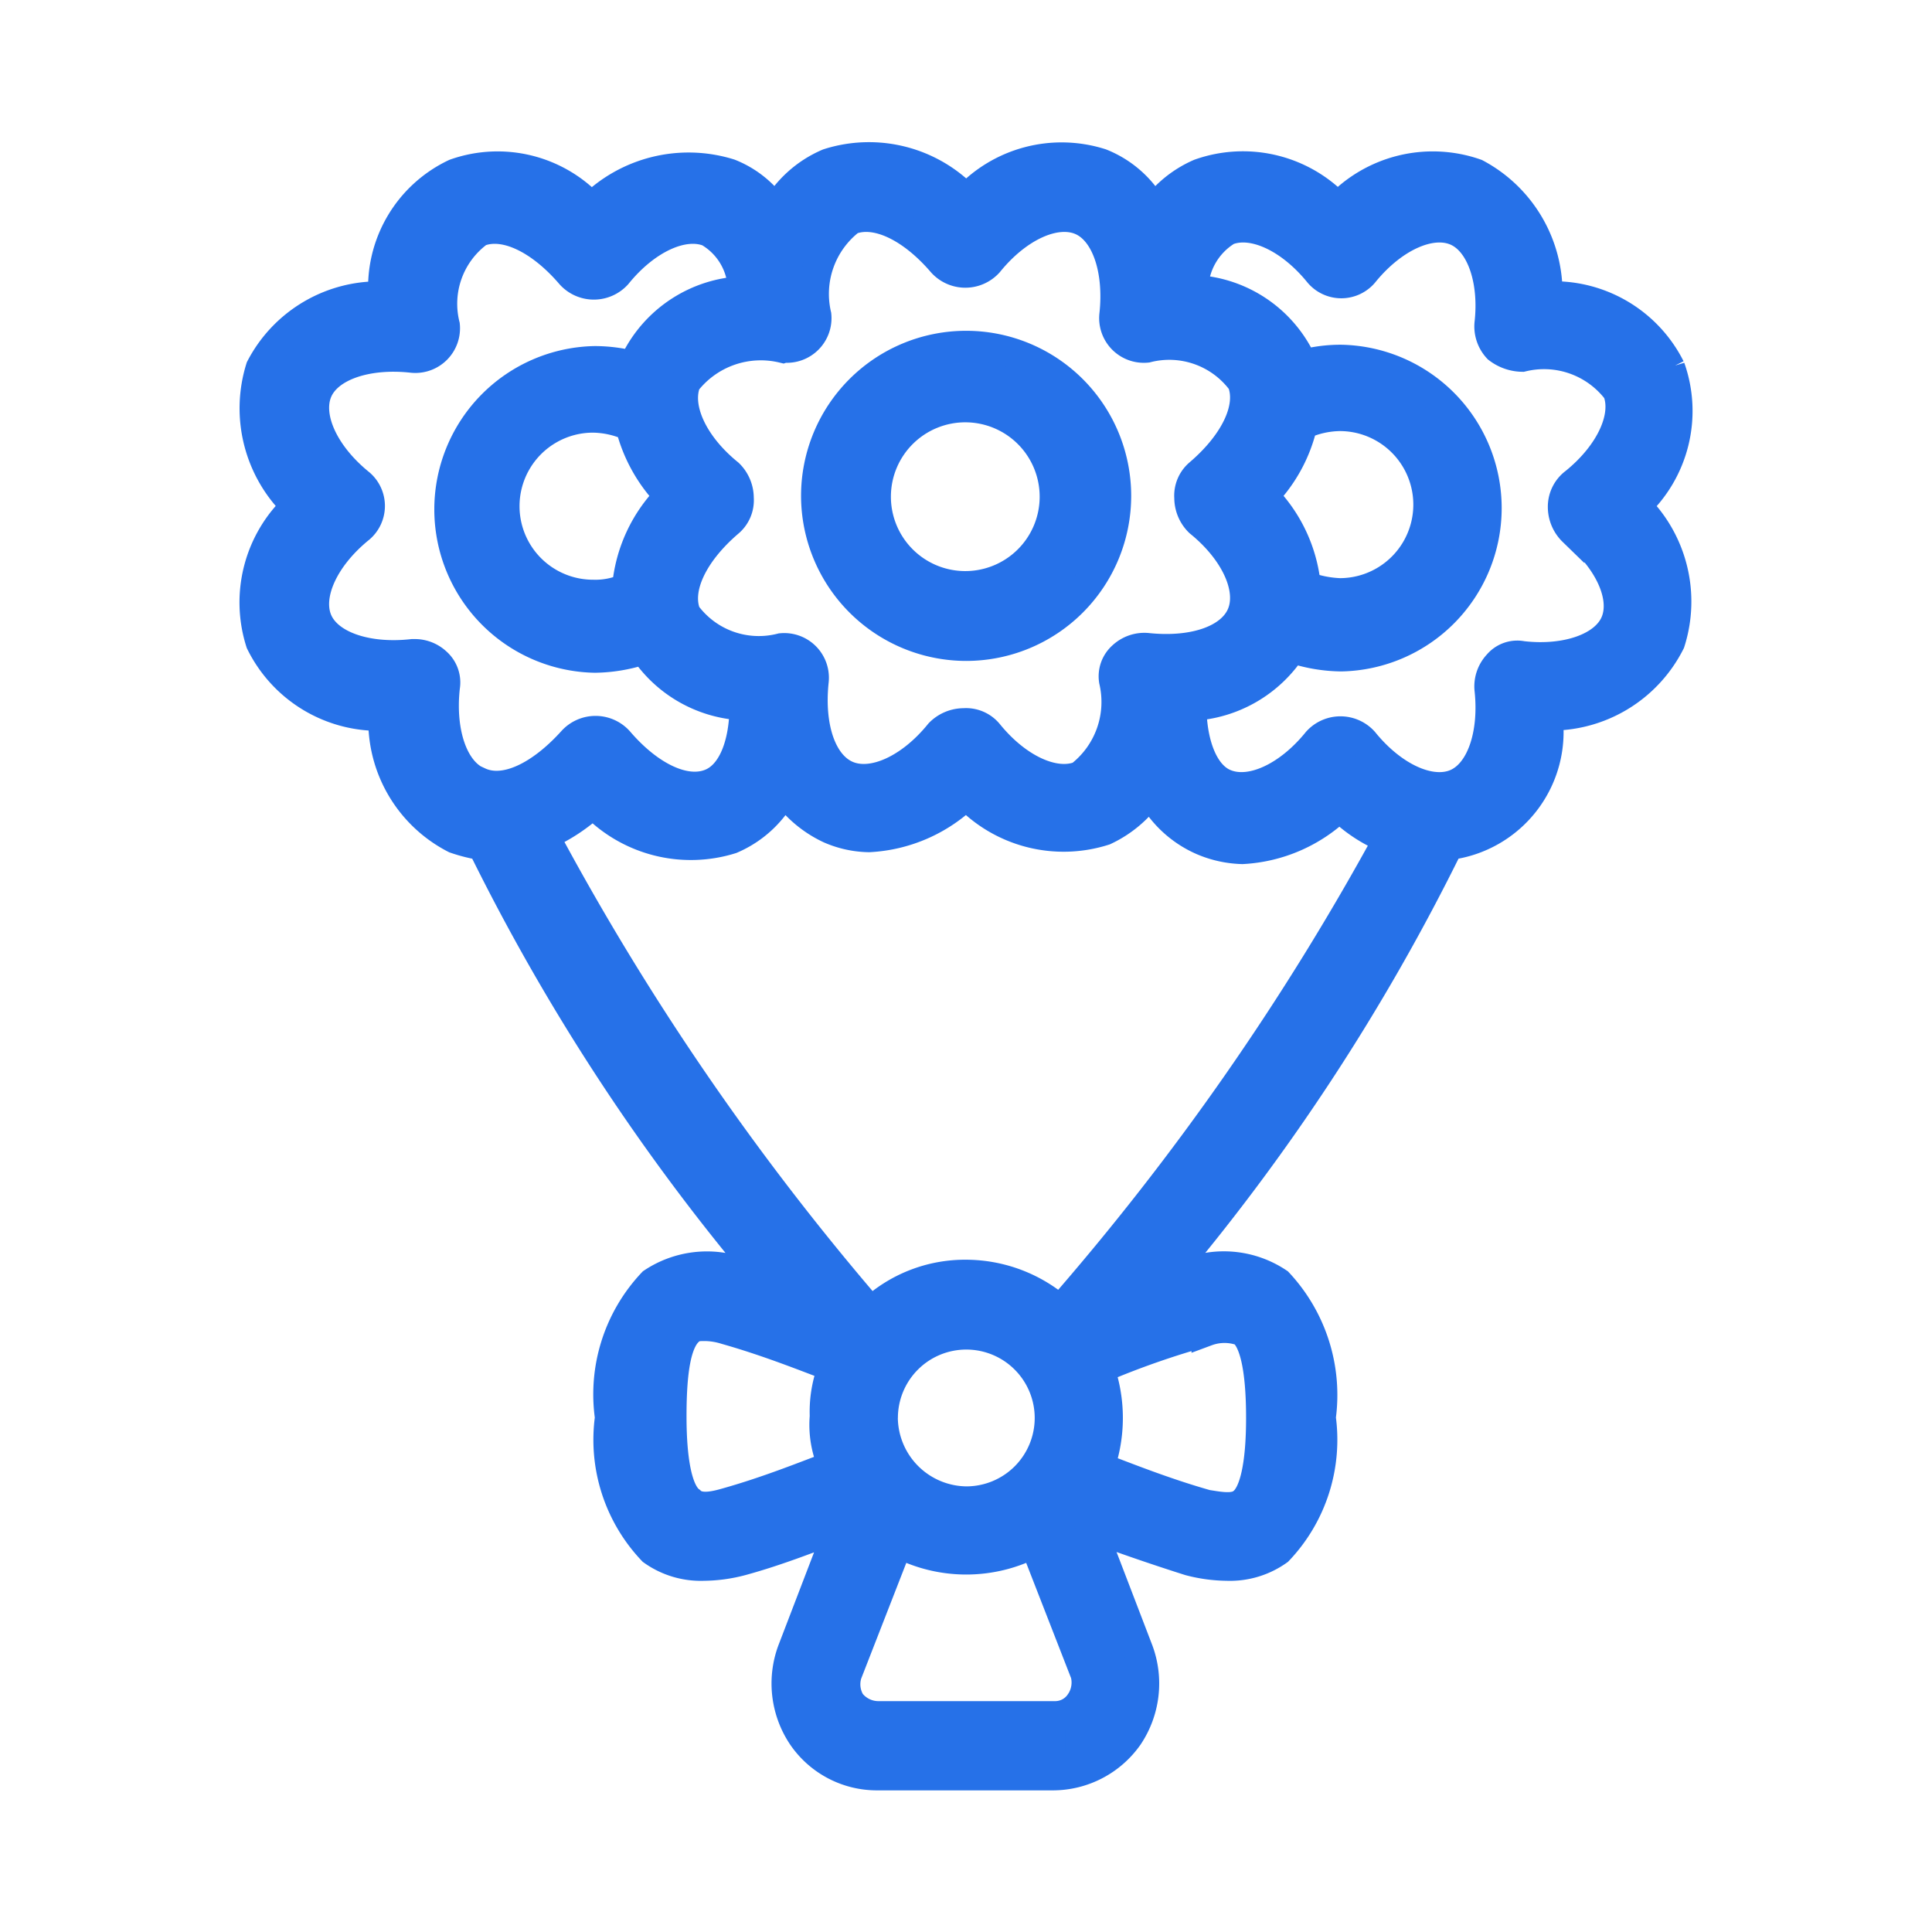 <svg xmlns="http://www.w3.org/2000/svg" width="32" height="32" viewBox="0 0 32 32">
  <g id="icn_Flower_Delivery" data-name="icn_Flower Delivery" transform="translate(3899 -1392)">
    <g id="Rectangle_10745" data-name="Rectangle 10745" transform="translate(-3899 1392)" fill="#fff" stroke="#707070" stroke-width="1" opacity="0">
      <rect width="32" height="32" stroke="none"/>
      <rect x="0.5" y="0.5" width="31" height="31" fill="none"/>
    </g>
    <g id="noun-bouquet-4236048" transform="translate(-4010.59 1380.721)">
      <path id="Path_67537" data-name="Path 67537" d="M139.252,17.375a2.155,2.155,0,0,0-2.032-1.185,2.235,2.235,0,0,0-1.186-2.032,2.15,2.15,0,0,0-2.286.564,2.139,2.139,0,0,0-2.286-.564,1.817,1.817,0,0,0-.762.621,1.7,1.7,0,0,0-.875-.79,2.142,2.142,0,0,0-2.23.593,2.21,2.21,0,0,0-2.286-.593,1.815,1.815,0,0,0-.875.79,1.628,1.628,0,0,0-.762-.621,2.276,2.276,0,0,0-2.286.564,2.105,2.105,0,0,0-2.258-.564,2.083,2.083,0,0,0-1.186,2.032,2.2,2.2,0,0,0-2.032,1.185,2.234,2.234,0,0,0,.593,2.286,2.176,2.176,0,0,0-.593,2.258,2.175,2.175,0,0,0,2.032,1.214,2.185,2.185,0,0,0,1.186,2.032,2.631,2.631,0,0,0,.452.113A35.047,35.047,0,0,0,124.32,32.5a2.782,2.782,0,0,0-.452-.141,1.625,1.625,0,0,0-1.468.169,2.688,2.688,0,0,0-.706,2.23,2.659,2.659,0,0,0,.706,2.2,1.372,1.372,0,0,0,.847.254,2.514,2.514,0,0,0,.621-.085c.621-.169,1.186-.4,1.637-.564l-.79,2.06a1.565,1.565,0,0,0,.169,1.411,1.49,1.49,0,0,0,1.242.649h2.907a1.525,1.525,0,0,0,1.242-.649,1.565,1.565,0,0,0,.169-1.411l-.79-2.06c.452.169,1.016.367,1.637.564a2.514,2.514,0,0,0,.621.085,1.372,1.372,0,0,0,.847-.254,2.659,2.659,0,0,0,.706-2.2,2.72,2.72,0,0,0-.706-2.23,1.612,1.612,0,0,0-1.468-.169c-.169.057-.311.085-.452.141a35.029,35.029,0,0,0,4.742-7.226,1.885,1.885,0,0,0,1.637-2.145,2.206,2.206,0,0,0,2.032-1.214,2.216,2.216,0,0,0-.564-2.258,2.138,2.138,0,0,0,.565-2.286Zm-14.678-.339a.49.49,0,0,0,.536-.536,1.55,1.55,0,0,1,.564-1.581c.423-.169,1.016.113,1.524.706a.513.513,0,0,0,.762,0c.48-.593,1.1-.875,1.524-.706s.649.818.564,1.581a.49.49,0,0,0,.536.536,1.5,1.5,0,0,1,1.581.564c.169.423-.113,1.016-.706,1.524a.474.474,0,0,0-.169.4.557.557,0,0,0,.169.4c.593.48.875,1.1.706,1.524s-.79.649-1.581.564a.528.528,0,0,0-.4.141.439.439,0,0,0-.141.4,1.55,1.55,0,0,1-.564,1.581c-.423.169-1.044-.113-1.524-.706a.474.474,0,0,0-.4-.169.557.557,0,0,0-.4.169c-.48.593-1.1.875-1.524.706s-.649-.79-.564-1.581a.49.49,0,0,0-.536-.536,1.5,1.5,0,0,1-1.581-.564c-.169-.423.113-1.016.706-1.524a.474.474,0,0,0,.169-.4.557.557,0,0,0-.169-.4c-.593-.48-.875-1.1-.706-1.524a1.571,1.571,0,0,1,1.609-.564Zm-5.052,7.2c-.423-.169-.649-.818-.564-1.581a.438.438,0,0,0-.141-.4.521.521,0,0,0-.339-.141h-.057c-.762.085-1.411-.141-1.581-.564s.113-1.044.706-1.524a.482.482,0,0,0,0-.734c-.593-.48-.875-1.1-.706-1.524s.818-.649,1.581-.564a.49.49,0,0,0,.536-.536,1.477,1.477,0,0,1,.564-1.552c.423-.169,1.016.113,1.524.706a.513.513,0,0,0,.762,0c.48-.593,1.1-.875,1.524-.706a1.132,1.132,0,0,1,.564.988,2.078,2.078,0,0,0-1.778,1.157.1.1,0,0,1-.028.085,2.56,2.56,0,0,0-.649-.085,2.456,2.456,0,0,0,0,4.911,2.621,2.621,0,0,0,.818-.141,2.082,2.082,0,0,0,1.665.931c0,.649-.2,1.157-.564,1.3-.423.169-1.016-.113-1.524-.706a.513.513,0,0,0-.762,0c-.536.593-1.129.875-1.552.677Zm3.161-4.742a2.438,2.438,0,0,0-.706,1.524,1.264,1.264,0,0,1-.564.113,1.468,1.468,0,0,1,0-2.936,1.539,1.539,0,0,1,.621.141,2.531,2.531,0,0,0,.649,1.158Zm2.71,16.061c-.452.169-1.073.423-1.778.621-.2.057-.452.113-.593-.028-.2-.141-.311-.621-.311-1.411s.085-1.27.311-1.439c.057-.057.141-.057.254-.057a1.208,1.208,0,0,1,.339.057c.706.2,1.327.452,1.778.621a2,2,0,0,0-.141.818,1.627,1.627,0,0,0,.141.818Zm4.093,3.924a.5.5,0,0,1-.423.226h-2.936a.589.589,0,0,1-.452-.226.582.582,0,0,1-.057-.48l.847-2.173a2.4,2.4,0,0,0,2.258,0L129.57,39a.593.593,0,0,1-.084.48Zm-3.274-4.714a1.383,1.383,0,1,1,1.383,1.383A1.4,1.4,0,0,1,126.211,34.762Zm5.363-1.439a.852.852,0,0,1,.593,0c.2.141.311.621.311,1.439,0,.79-.113,1.27-.311,1.411-.141.113-.4.057-.593.028-.706-.2-1.327-.452-1.778-.621a2.443,2.443,0,0,0,0-1.637,14.007,14.007,0,0,1,1.778-.621Zm-2.427-.339a2.358,2.358,0,0,0-1.552-.593,2.266,2.266,0,0,0-1.581.621,43.673,43.673,0,0,1-5.419-7.9,2.917,2.917,0,0,0,.818-.536,2.235,2.235,0,0,0,2.286.593,1.757,1.757,0,0,0,.875-.818,1.884,1.884,0,0,0,.762.649,1.675,1.675,0,0,0,.649.141,2.491,2.491,0,0,0,1.609-.706,2.21,2.21,0,0,0,2.286.593,1.885,1.885,0,0,0,.762-.649,1.766,1.766,0,0,0,.875.818,1.793,1.793,0,0,0,.649.141,2.491,2.491,0,0,0,1.609-.706,2.415,2.415,0,0,0,.818.536,43.567,43.567,0,0,1-5.448,7.819Zm8.5-12.928c.593.48.875,1.1.706,1.524s-.818.649-1.552.564a.415.415,0,0,0-.4.141.528.528,0,0,0-.141.4c.085.762-.141,1.411-.564,1.581s-1.044-.113-1.524-.706a.513.513,0,0,0-.762,0c-.48.593-1.1.875-1.524.706-.367-.141-.564-.677-.564-1.3a2.1,2.1,0,0,0,1.665-.96,2.623,2.623,0,0,0,.818.141,2.456,2.456,0,0,0,0-4.911,2.4,2.4,0,0,0-.649.085.1.1,0,0,0-.028-.085,2.062,2.062,0,0,0-1.778-1.157,1.172,1.172,0,0,1,.564-.988c.423-.169,1.044.113,1.524.706a.482.482,0,0,0,.734,0c.48-.593,1.1-.875,1.524-.706s.649.818.564,1.552a.528.528,0,0,0,.141.4.674.674,0,0,0,.4.141,1.526,1.526,0,0,1,1.581.564c.169.423-.113,1.044-.706,1.524a.494.494,0,0,0-.2.4.558.558,0,0,0,.169.4Zm-5.137-.564a2.48,2.48,0,0,0,.649-1.185,1.539,1.539,0,0,1,.621-.141,1.468,1.468,0,0,1,0,2.936,1.828,1.828,0,0,1-.564-.113,2.44,2.44,0,0,0-.706-1.5Z" transform="translate(0 0)" fill="#2671e8" stroke="#2671e8" stroke-width="0.5"/>
      <path id="Path_67538" data-name="Path 67538" d="M303.2,81.126a2.484,2.484,0,1,0-2.484-2.484A2.488,2.488,0,0,0,303.2,81.126Zm0-3.952a1.482,1.482,0,0,1,1.468,1.5,1.482,1.482,0,1,1-1.468-1.5Z" transform="translate(-175.608 -59.15)" fill="#2671e8" stroke="#2671e8" stroke-width="0.5"/>
    </g>
  </g>
</svg>
